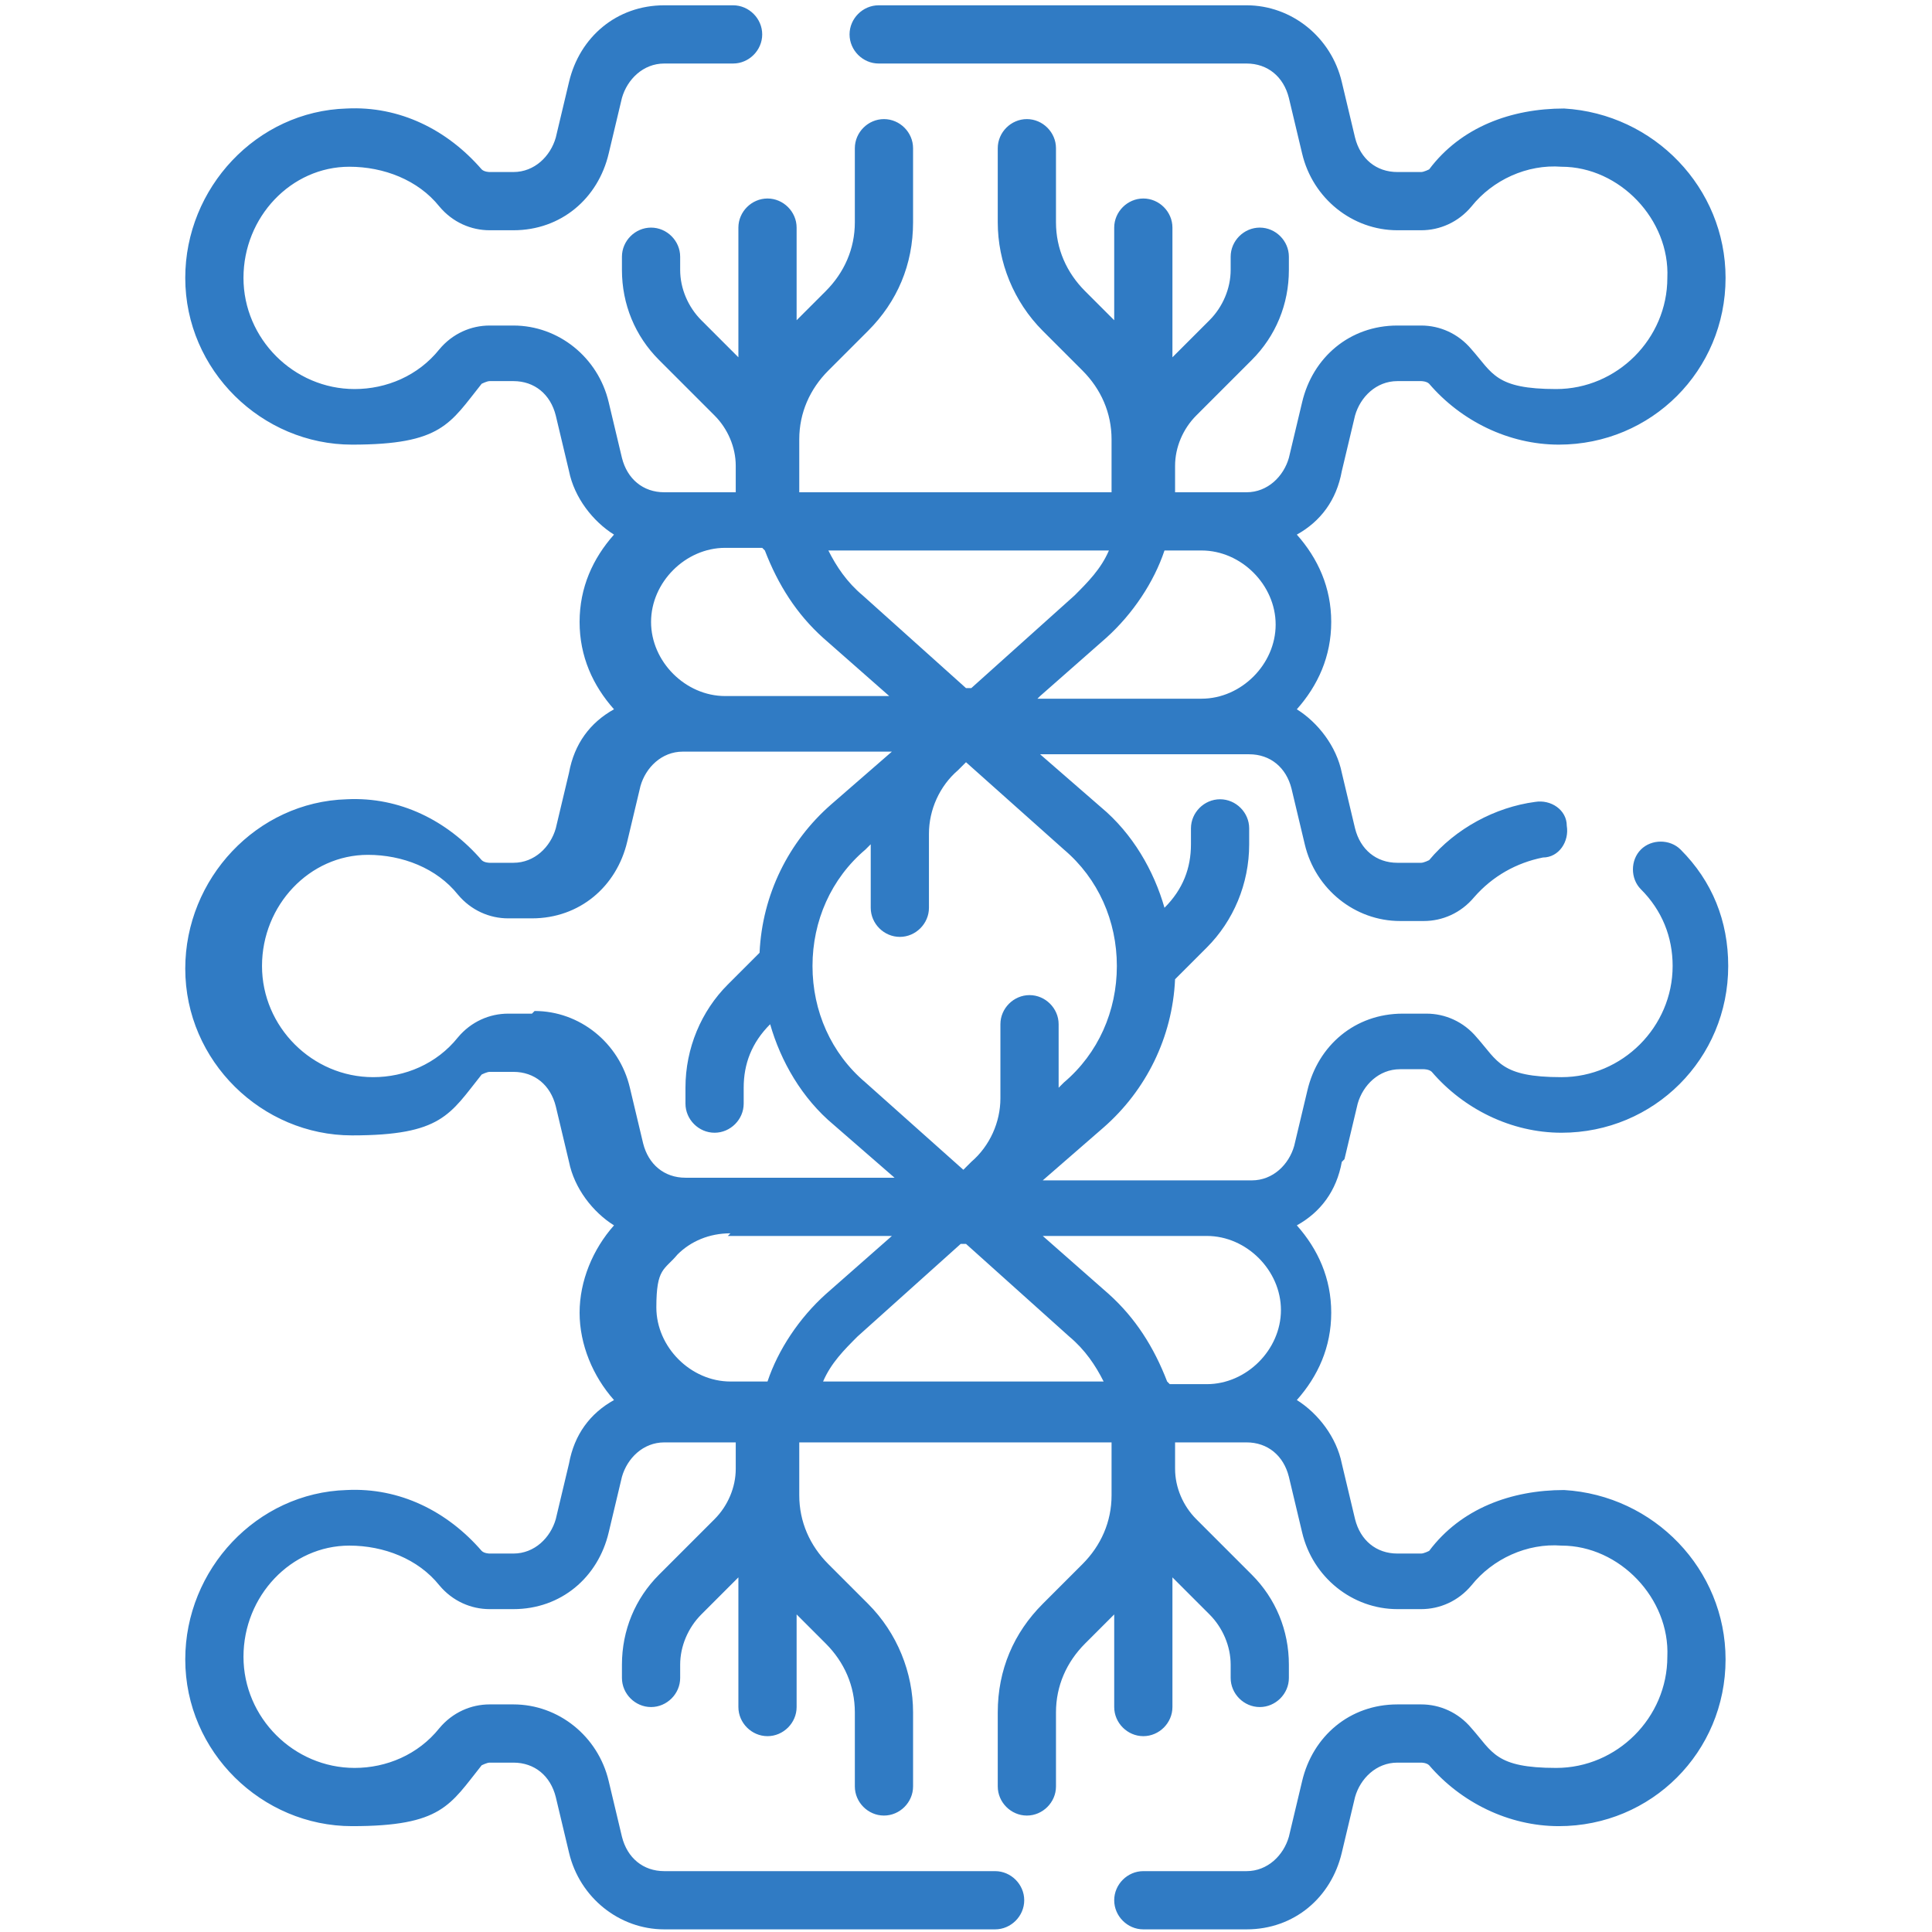 <?xml version="1.0" encoding="UTF-8"?>
<svg xmlns="http://www.w3.org/2000/svg" version="1.1" viewBox="0 0 73 73">
  <defs>
    <style>
      .cls-1 {
        fill: #307bc4;
      }
    </style>
  </defs>
  <!-- Generator: Adobe Illustrator 28.6.0, SVG Export Plug-In . SVG Version: 1.2.0 Build 594)  -->
  <g>
    <g id="katman_1">
      <path class="cls-1" d="M50.8,43.8l.5-2.1c.2-.7.8-1.3,1.6-1.3h.9c0,0,.2,0,.3.1,1.2,1.4,3,2.3,4.9,2.3,3.5,0,6.3-2.8,6.3-6.3,0-1.7-.6-3.2-1.8-4.4-.4-.4-1.1-.4-1.5,0-.4.4-.4,1.1,0,1.5.8.8,1.2,1.8,1.2,2.9,0,2.3-1.9,4.2-4.2,4.2s-2.4-.6-3.2-1.5c-.5-.6-1.2-.9-1.9-.9h-.9c-1.8,0-3.2,1.2-3.6,2.9l-.5,2.1c-.2.7-.8,1.3-1.6,1.3h-7.9l2.3-2c1.6-1.4,2.6-3.4,2.7-5.6l1.2-1.2c1-1,1.6-2.4,1.6-3.9v-.6c0-.6-.5-1.1-1.1-1.1s-1.1.5-1.1,1.1v.6c0,.9-.3,1.7-1,2.4-.4-1.4-1.2-2.8-2.4-3.8l-2.3-2h7.9c.8,0,1.4.5,1.6,1.3l.5,2.1c.4,1.7,1.9,2.9,3.6,2.9h.9c.7,0,1.4-.3,1.9-.9.7-.8,1.6-1.3,2.6-1.5.6,0,1-.6.9-1.2,0-.6-.6-1-1.2-.9-1.5.2-3,1-4,2.2,0,0-.2.1-.3.1h-.9c-.8,0-1.4-.5-1.6-1.3l-.5-2.1c-.2-1-.9-1.9-1.7-2.4.8-.9,1.3-2,1.3-3.3s-.5-2.4-1.3-3.3c.9-.5,1.5-1.3,1.7-2.4l.5-2.1c.2-.7.8-1.3,1.6-1.3h.9c0,0,.2,0,.3.1,1.2,1.4,3,2.3,4.9,2.3,3.5,0,6.3-2.8,6.3-6.3,0-3.4-2.7-6.2-6.1-6.4-2,0-3.9.7-5.1,2.3,0,0-.2.1-.3.1h-.9c-.8,0-1.4-.5-1.6-1.3l-.5-2.1c-.4-1.7-1.9-2.9-3.6-2.9h-13.9c-.6,0-1.1.5-1.1,1.1s.5,1.1,1.1,1.1h13.9c.8,0,1.4.5,1.6,1.3l.5,2.1c.4,1.7,1.9,2.9,3.6,2.9h.9c.7,0,1.4-.3,1.9-.9.8-1,2.1-1.6,3.4-1.5,2.2,0,4.1,2,4,4.2,0,2.3-1.9,4.2-4.2,4.2s-2.4-.6-3.2-1.5c-.5-.6-1.2-.9-1.9-.9h-.9c-1.8,0-3.2,1.2-3.6,2.9l-.5,2.1c-.2.7-.8,1.3-1.6,1.3h-2.7c0-.2,0-.4,0-.6v-.4c0-.7.3-1.4.8-1.9l2.1-2.1c.9-.9,1.4-2.1,1.4-3.4v-.5c0-.6-.5-1.1-1.1-1.1s-1.1.5-1.1,1.1v.5c0,.7-.3,1.4-.8,1.9l-1.4,1.4v-4.9c0-.6-.5-1.1-1.1-1.1s-1.1.5-1.1,1.1v3.5l-1.1-1.1c-.7-.7-1.1-1.6-1.1-2.6v-2.8c0-.6-.5-1.1-1.1-1.1s-1.1.5-1.1,1.1v2.8c0,1.5.6,3,1.7,4.1l1.5,1.5c.7.7,1.1,1.6,1.1,2.6v1.4c0,.2,0,.4,0,.6h-11.8c0-.2,0-.4,0-.6v-1.4c0-1,.4-1.9,1.1-2.6l1.5-1.5c1.1-1.1,1.7-2.5,1.7-4.1v-2.8c0-.6-.5-1.1-1.1-1.1s-1.1.5-1.1,1.1v2.8c0,1-.4,1.9-1.1,2.6l-1.1,1.1v-3.5c0-.6-.5-1.1-1.1-1.1s-1.1.5-1.1,1.1v4.9l-1.4-1.4c-.5-.5-.8-1.2-.8-1.9v-.5c0-.6-.5-1.1-1.1-1.1s-1.1.5-1.1,1.1v.5c0,1.3.5,2.5,1.4,3.4l2.1,2.1c.5.5.8,1.2.8,1.9v.4c0,.2,0,.4,0,.6h-2.7c-.8,0-1.4-.5-1.6-1.3l-.5-2.1c-.4-1.7-1.9-2.9-3.6-2.9h-.9c-.7,0-1.4.3-1.9.9-.8,1-2,1.5-3.2,1.5-2.3,0-4.2-1.9-4.2-4.2,0-2.3,1.8-4.2,4-4.2,1.3,0,2.6.5,3.4,1.5.5.6,1.2.9,1.9.9h.9c1.8,0,3.2-1.2,3.6-2.9l.5-2.1c.2-.7.8-1.3,1.6-1.3h2.6c.6,0,1.1-.5,1.1-1.1s-.5-1.1-1.1-1.1h-2.6c-1.8,0-3.2,1.2-3.6,2.9l-.5,2.1c-.2.7-.8,1.3-1.6,1.3h-.9c0,0-.2,0-.3-.1-1.3-1.5-3.1-2.4-5.1-2.3-3.4.1-6.1,3-6.1,6.4,0,3.5,2.9,6.3,6.3,6.3s3.7-.8,4.9-2.3c0,0,.2-.1.3-.1h.9c.8,0,1.4.5,1.6,1.3l.5,2.1c.2,1,.9,1.9,1.7,2.4-.8.9-1.3,2-1.3,3.3s.5,2.4,1.3,3.3c-.9.5-1.5,1.3-1.7,2.4l-.5,2.1c-.2.7-.8,1.3-1.6,1.3h-.9c0,0-.2,0-.3-.1-1.3-1.5-3.1-2.4-5.1-2.3-3.4.1-6.1,3-6.1,6.4,0,3.5,2.9,6.3,6.3,6.3s3.7-.8,4.9-2.3c0,0,.2-.1.3-.1h.9c.8,0,1.4.5,1.6,1.3l.5,2.1c.2,1,.9,1.9,1.7,2.4-.8.9-1.3,2.1-1.3,3.3s.5,2.4,1.3,3.3c-.9.5-1.5,1.3-1.7,2.4l-.5,2.1c-.2.7-.8,1.3-1.6,1.3h-.9c0,0-.2,0-.3-.1-1.3-1.5-3.1-2.4-5.1-2.3-3.4.1-6.1,3-6.1,6.4,0,3.5,2.9,6.3,6.3,6.3s3.7-.8,4.9-2.3c0,0,.2-.1.3-.1h.9c.8,0,1.4.5,1.6,1.3l.5,2.1c.4,1.7,1.9,2.9,3.6,2.9h12.5c.6,0,1.1-.5,1.1-1.1s-.5-1.1-1.1-1.1h-12.5c-.8,0-1.4-.5-1.6-1.3l-.5-2.1c-.4-1.7-1.9-2.9-3.6-2.9h-.9c-.7,0-1.4.3-1.9.9-.8,1-2,1.5-3.2,1.5-2.3,0-4.2-1.9-4.2-4.2,0-2.3,1.8-4.2,4-4.2,1.3,0,2.6.5,3.4,1.5.5.6,1.2.9,1.9.9h.9c1.8,0,3.2-1.2,3.6-2.9l.5-2.1c.2-.7.8-1.3,1.6-1.3h2.7c0,.2,0,.4,0,.6v.4c0,.7-.3,1.4-.8,1.9l-2.1,2.1c-.9.9-1.4,2.1-1.4,3.4v.5c0,.6.5,1.1,1.1,1.1s1.1-.5,1.1-1.1v-.5c0-.7.3-1.4.8-1.9l1.4-1.4v4.9c0,.6.5,1.1,1.1,1.1s1.1-.5,1.1-1.1v-3.5l1.1,1.1c.7.7,1.1,1.6,1.1,2.6v2.8c0,.6.5,1.1,1.1,1.1s1.1-.5,1.1-1.1v-2.8c0-1.5-.6-3-1.7-4.1l-1.5-1.5c-.7-.7-1.1-1.6-1.1-2.6v-1.4c0-.2,0-.4,0-.6h11.8c0,.2,0,.4,0,.6v1.4c0,1-.4,1.9-1.1,2.6l-1.5,1.5c-1.1,1.1-1.7,2.5-1.7,4.1v2.8c0,.6.5,1.1,1.1,1.1s1.1-.5,1.1-1.1v-2.8c0-1,.4-1.9,1.1-2.6l1.1-1.1v3.5c0,.6.5,1.1,1.1,1.1s1.1-.5,1.1-1.1v-4.9l1.4,1.4c.5.5.8,1.2.8,1.9v.5c0,.6.5,1.1,1.1,1.1s1.1-.5,1.1-1.1v-.5c0-1.3-.5-2.5-1.4-3.4l-2.1-2.1c-.5-.5-.8-1.2-.8-1.9v-.4c0-.2,0-.4,0-.6h2.7c.8,0,1.4.5,1.6,1.3l.5,2.1c.4,1.7,1.9,2.9,3.6,2.9h.9c.7,0,1.4-.3,1.9-.9.8-1,2.1-1.6,3.4-1.5,2.2,0,4.1,2,4,4.2,0,2.3-1.9,4.2-4.2,4.2s-2.4-.6-3.2-1.5c-.5-.6-1.2-.9-1.9-.9h-.9c-1.8,0-3.2,1.2-3.6,2.9l-.5,2.1c-.2.7-.8,1.3-1.6,1.3h-3.9c-.6,0-1.1.5-1.1,1.1s.5,1.1,1.1,1.1h3.9c1.8,0,3.2-1.2,3.6-2.9l.5-2.1c.2-.7.8-1.3,1.6-1.3h.9c0,0,.2,0,.3.1,1.2,1.4,3,2.3,4.9,2.3,3.5,0,6.3-2.8,6.3-6.3,0-3.4-2.7-6.2-6.1-6.4-2,0-3.9.7-5.1,2.3,0,0-.2.1-.3.1h-.9c-.8,0-1.4-.5-1.6-1.3l-.5-2.1c-.2-1-.9-1.9-1.7-2.4.8-.9,1.3-2,1.3-3.3s-.5-2.4-1.3-3.3c.9-.5,1.5-1.3,1.7-2.4ZM27.5,46.7h6.2l-2.5,2.2c-1,.9-1.8,2.1-2.2,3.3h-1.4c-1.5,0-2.8-1.3-2.8-2.8s.3-1.4.8-2c.5-.5,1.2-.8,2-.8h0ZM36.5,47l3.9,3.5c.6.5,1,1.1,1.3,1.7h-10.6c.3-.7.8-1.2,1.3-1.7l3.9-3.5ZM44.1,52.2c-.5-1.3-1.2-2.4-2.2-3.3l-2.5-2.2h6.2c1.5,0,2.8,1.3,2.8,2.8s-1.3,2.8-2.8,2.8h-1.4ZM42.2,36.5h0c0,1.7-.7,3.3-2,4.4l-.2.2v-2.4c0-.6-.5-1.1-1.1-1.1s-1.1.5-1.1,1.1v2.8c0,.9-.4,1.8-1.1,2.4l-.3.3-3.7-3.3c-1.3-1.1-2-2.7-2-4.4s.7-3.3,2-4.4l.2-.2v2.4c0,.6.5,1.1,1.1,1.1s1.1-.5,1.1-1.1v-2.8c0-.9.4-1.8,1.1-2.4l.3-.3,3.7,3.3c1.3,1.1,2,2.7,2,4.4ZM39.3,26.3l2.5-2.2c1-.9,1.8-2.1,2.2-3.3h1.4c1.5,0,2.8,1.3,2.8,2.8s-1.3,2.8-2.8,2.8h-6.2ZM36.5,26l-3.9-3.5c-.6-.5-1-1.1-1.3-1.7h10.6c-.3.7-.8,1.2-1.3,1.7l-3.9,3.5ZM28.9,20.8c.5,1.3,1.2,2.4,2.2,3.3l2.5,2.2h-6.2c-1.5,0-2.8-1.3-2.8-2.8s1.3-2.8,2.8-2.8h1.4ZM20.1,38.3h-.9c-.7,0-1.4.3-1.9.9-.8,1-2,1.5-3.2,1.5-2.3,0-4.2-1.9-4.2-4.2,0-2.3,1.8-4.2,4-4.2,1.3,0,2.6.5,3.4,1.5.5.6,1.2.9,1.9.9h.9c1.8,0,3.2-1.2,3.6-2.9l.5-2.1c.2-.7.8-1.3,1.6-1.3h7.9l-2.3,2c-1.6,1.4-2.6,3.4-2.7,5.6l-1.2,1.2c-1,1-1.6,2.4-1.6,3.9v.6c0,.6.5,1.1,1.1,1.1s1.1-.5,1.1-1.1v-.6c0-.9.3-1.7,1-2.4.4,1.4,1.2,2.8,2.4,3.8l2.3,2h-7.9c-.8,0-1.4-.5-1.6-1.3l-.5-2.1c-.4-1.7-1.9-2.9-3.6-2.9Z"/>
    </g>
  </g>
</svg>